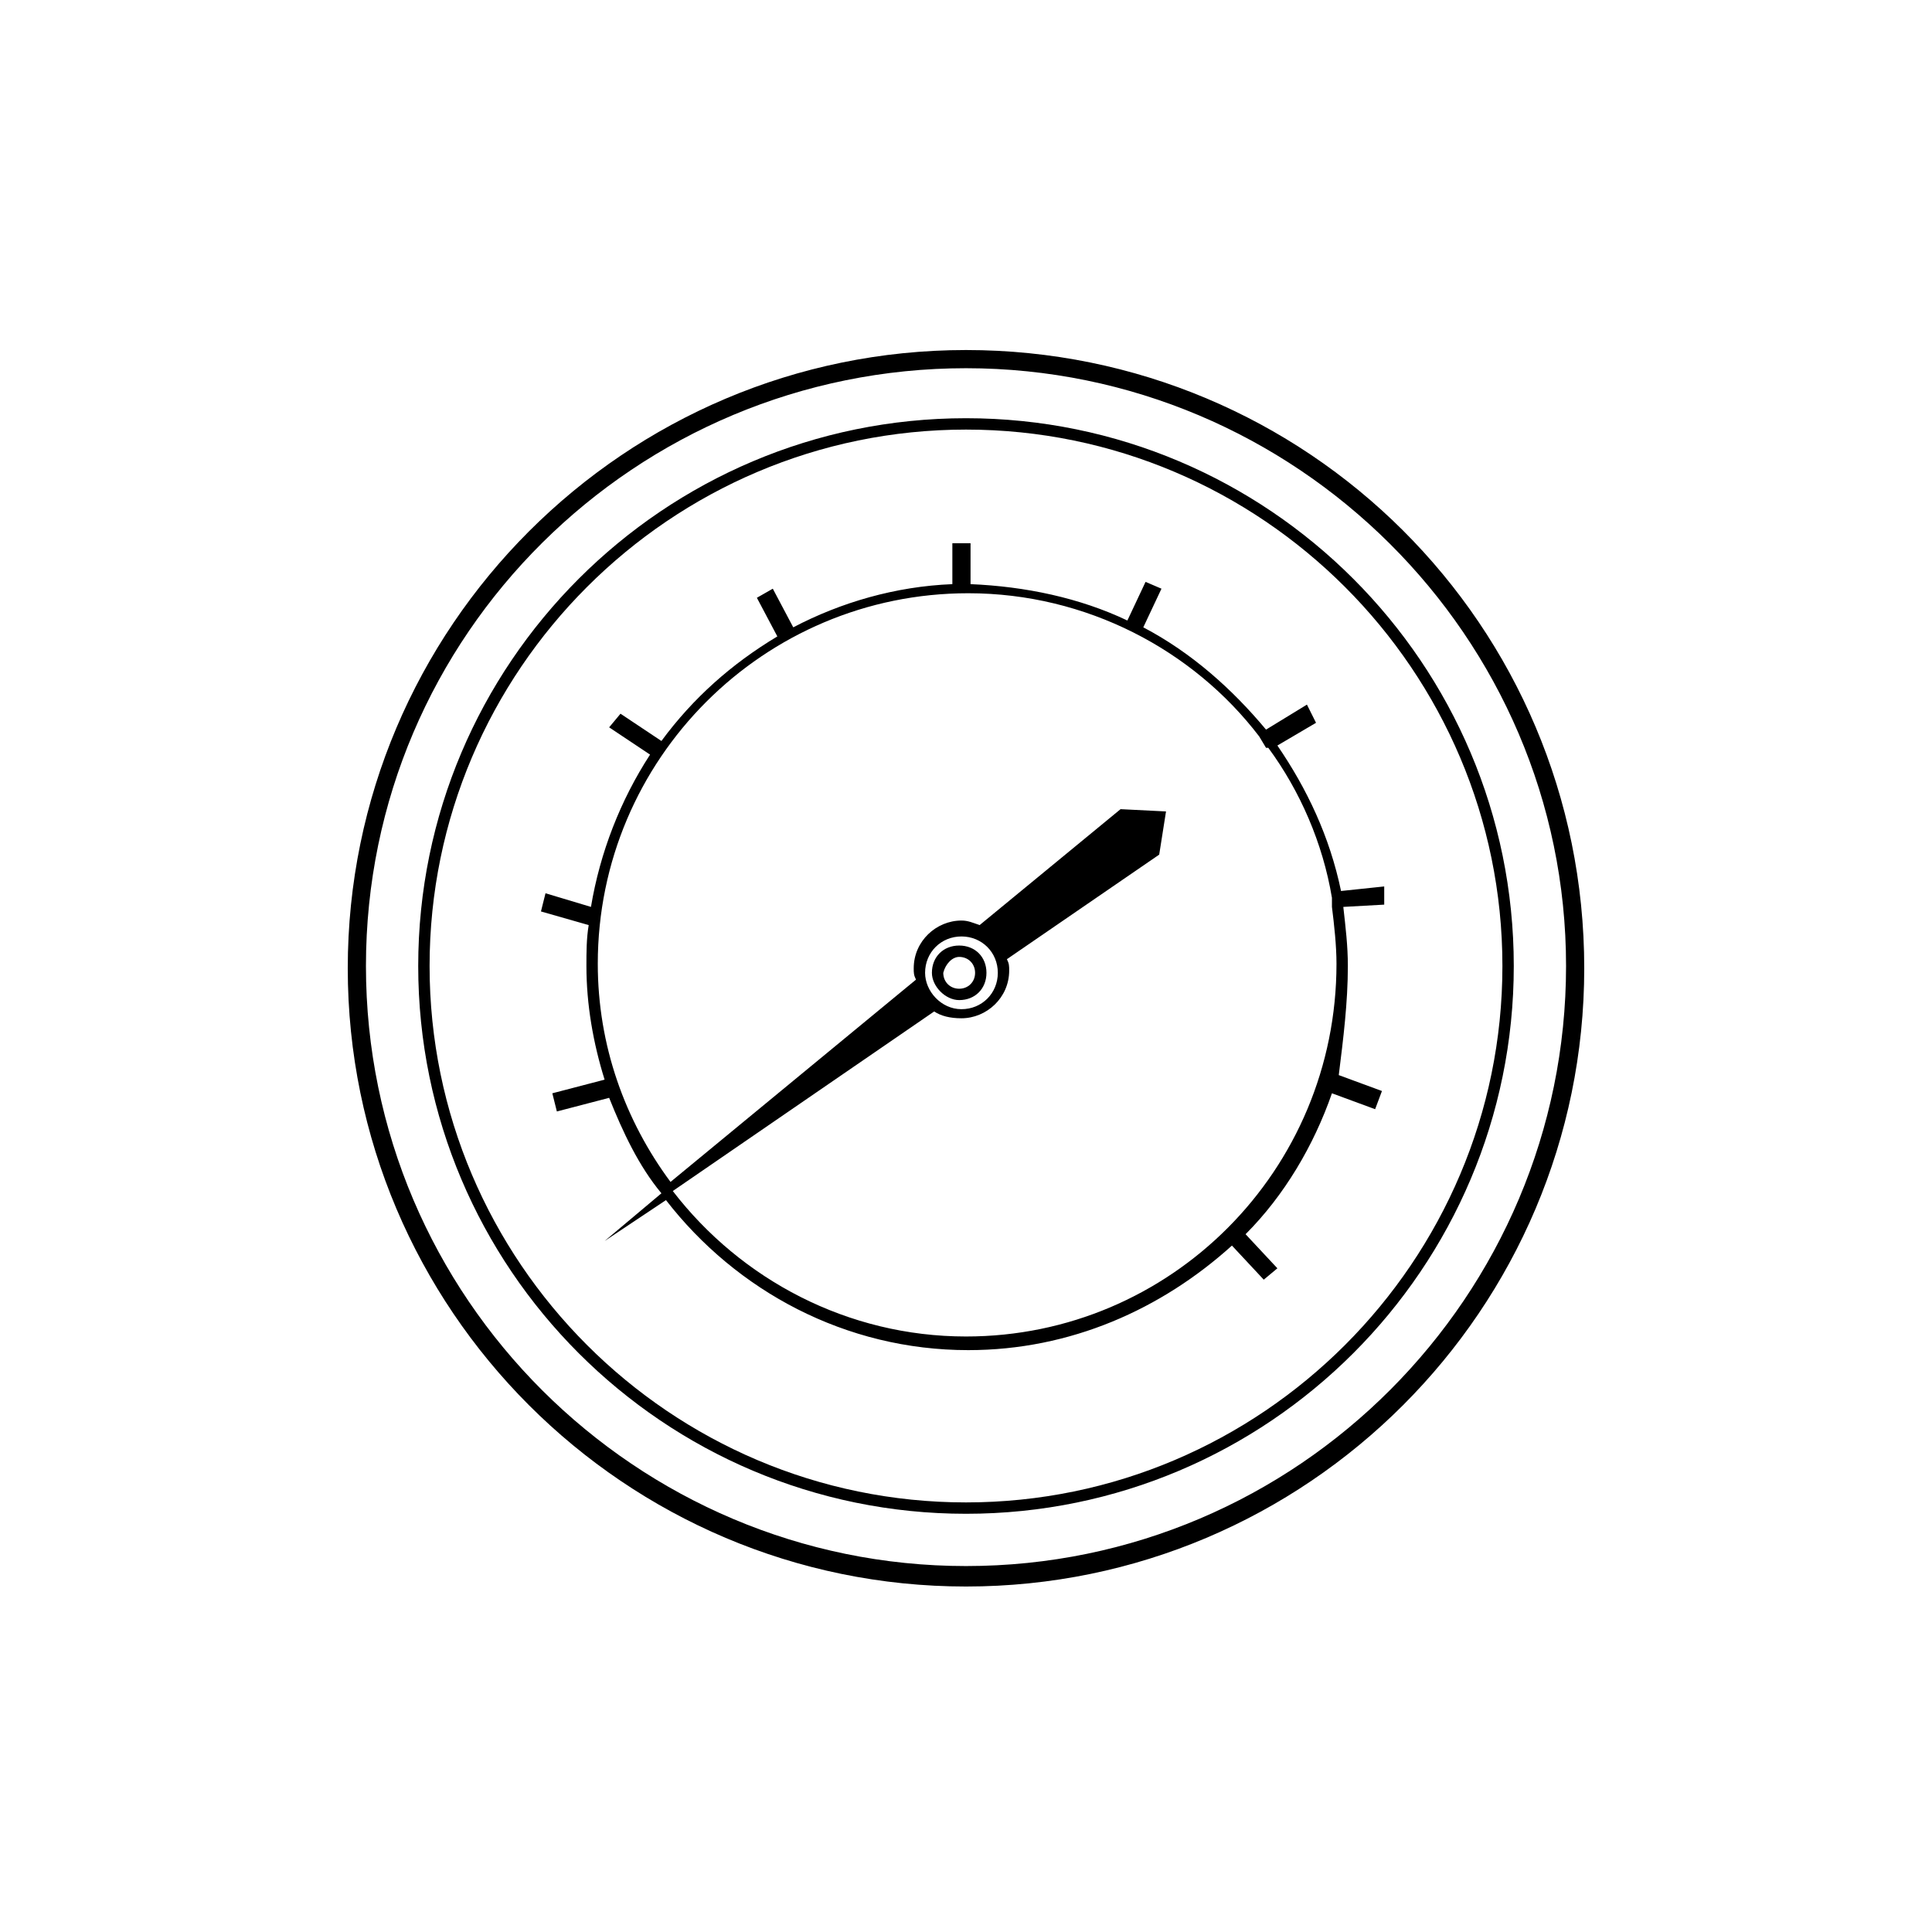 <?xml version="1.0" encoding="utf-8"?>
<!-- Generator: Adobe Illustrator 23.0.1, SVG Export Plug-In . SVG Version: 6.00 Build 0)  -->
<svg version="1.1" id="Capa_1" xmlns="http://www.w3.org/2000/svg" xmlns:xlink="http://www.w3.org/1999/xlink" x="0px" y="0px"
	 viewBox="0 0 85 85" style="enable-background:new 0 0 85 85;" xml:space="preserve">
<g>
	<path d="M42.5,15.4c-15,0-27.2,12.2-27.2,27.2c0,15,12.2,27.2,27.2,27.2s27.2-12.2,27.2-27.2C69.7,27.5,57.5,15.4,42.5,15.4z
		 M42.5,68.9c-14.5,0-26.4-11.8-26.4-26.4S28,16.2,42.5,16.2S68.9,28,68.9,42.5S57.1,68.9,42.5,68.9z"/>
	<path d="M42.5,18.4c-13.3,0-24.1,10.8-24.1,24.1s10.8,24.1,24.1,24.1s24.1-10.8,24.1-24.1S55.8,18.4,42.5,18.4z M42.5,66.1
		c-13,0-23.6-10.6-23.6-23.6c0-13,10.6-23.6,23.6-23.6s23.6,10.6,23.6,23.6C66.1,55.5,55.5,66.1,42.5,66.1z"/>
	<path d="M59.3,42.5c0-0.9-0.1-1.7-0.2-2.6l1.8-0.1L60.9,39L59,39.2c-0.5-2.4-1.5-4.5-2.8-6.4l1.7-1L57.5,31l-1.8,1.1
		c-1.5-1.8-3.3-3.4-5.4-4.5l0.8-1.7l-0.7-0.3l-0.8,1.7c-2.1-1-4.5-1.5-6.9-1.6v-1.8h-0.8v1.8c-2.5,0.1-4.9,0.8-7,1.9l-0.9-1.7
		l-0.7,0.4l0.9,1.7c-2,1.2-3.7,2.7-5.1,4.6l-1.8-1.2L26.8,32l1.8,1.2c-1.3,2-2.2,4.3-2.6,6.7l-2-0.6l-0.2,0.8l2.1,0.6
		c-0.1,0.6-0.1,1.2-0.1,1.8c0,1.7,0.3,3.4,0.8,5l-2.3,0.6l0.2,0.8l2.3-0.6c0.6,1.5,1.3,3,2.3,4.2l-2.5,2.1l2.7-1.8
		c3.1,4,7.9,6.6,13.3,6.6c4.5,0,8.5-1.8,11.6-4.6l1.4,1.5l0.6-0.5l-1.4-1.5c1.7-1.7,3-3.9,3.8-6.2l1.9,0.7l0.3-0.8l-1.9-0.7
		C59.1,45.7,59.3,44.1,59.3,42.5z M42.5,58.8c-5.2,0-9.9-2.5-12.9-6.4l11.5-7.9c0.3,0.2,0.7,0.3,1.2,0.3c1.1,0,2.1-0.9,2.1-2.1
		c0-0.2,0-0.3-0.1-0.5l6.7-4.6l0.3-1.9l-2-0.1l-6.2,5.1c-0.3-0.1-0.5-0.2-0.8-0.2c-1.1,0-2.1,0.9-2.1,2.1c0,0.2,0,0.3,0.1,0.5
		l-10.8,8.9c-2-2.7-3.2-6-3.2-9.6c0-9,7.3-16.3,16.3-16.3c5.2,0,9.9,2.5,12.8,6.3l0.3,0.5l0.1,0c1.4,1.9,2.4,4.2,2.8,6.6l0,0.4l0,0
		c0.1,0.8,0.2,1.7,0.2,2.5C58.8,51.5,51.5,58.8,42.5,58.8z M40.7,42.8c0-0.9,0.7-1.6,1.6-1.6s1.6,0.7,1.6,1.6c0,0.9-0.7,1.6-1.6,1.6
		S40.7,43.6,40.7,42.8z"/>
	<path d="M42.2,44c0.7,0,1.2-0.5,1.2-1.2c0-0.7-0.5-1.2-1.2-1.2S41,42.1,41,42.8C41,43.4,41.6,44,42.2,44z M42.2,42.1
		c0.4,0,0.7,0.3,0.7,0.7c0,0.4-0.3,0.7-0.7,0.7s-0.7-0.3-0.7-0.7C41.6,42.4,41.9,42.1,42.2,42.1z"/>
</g>
</svg>
